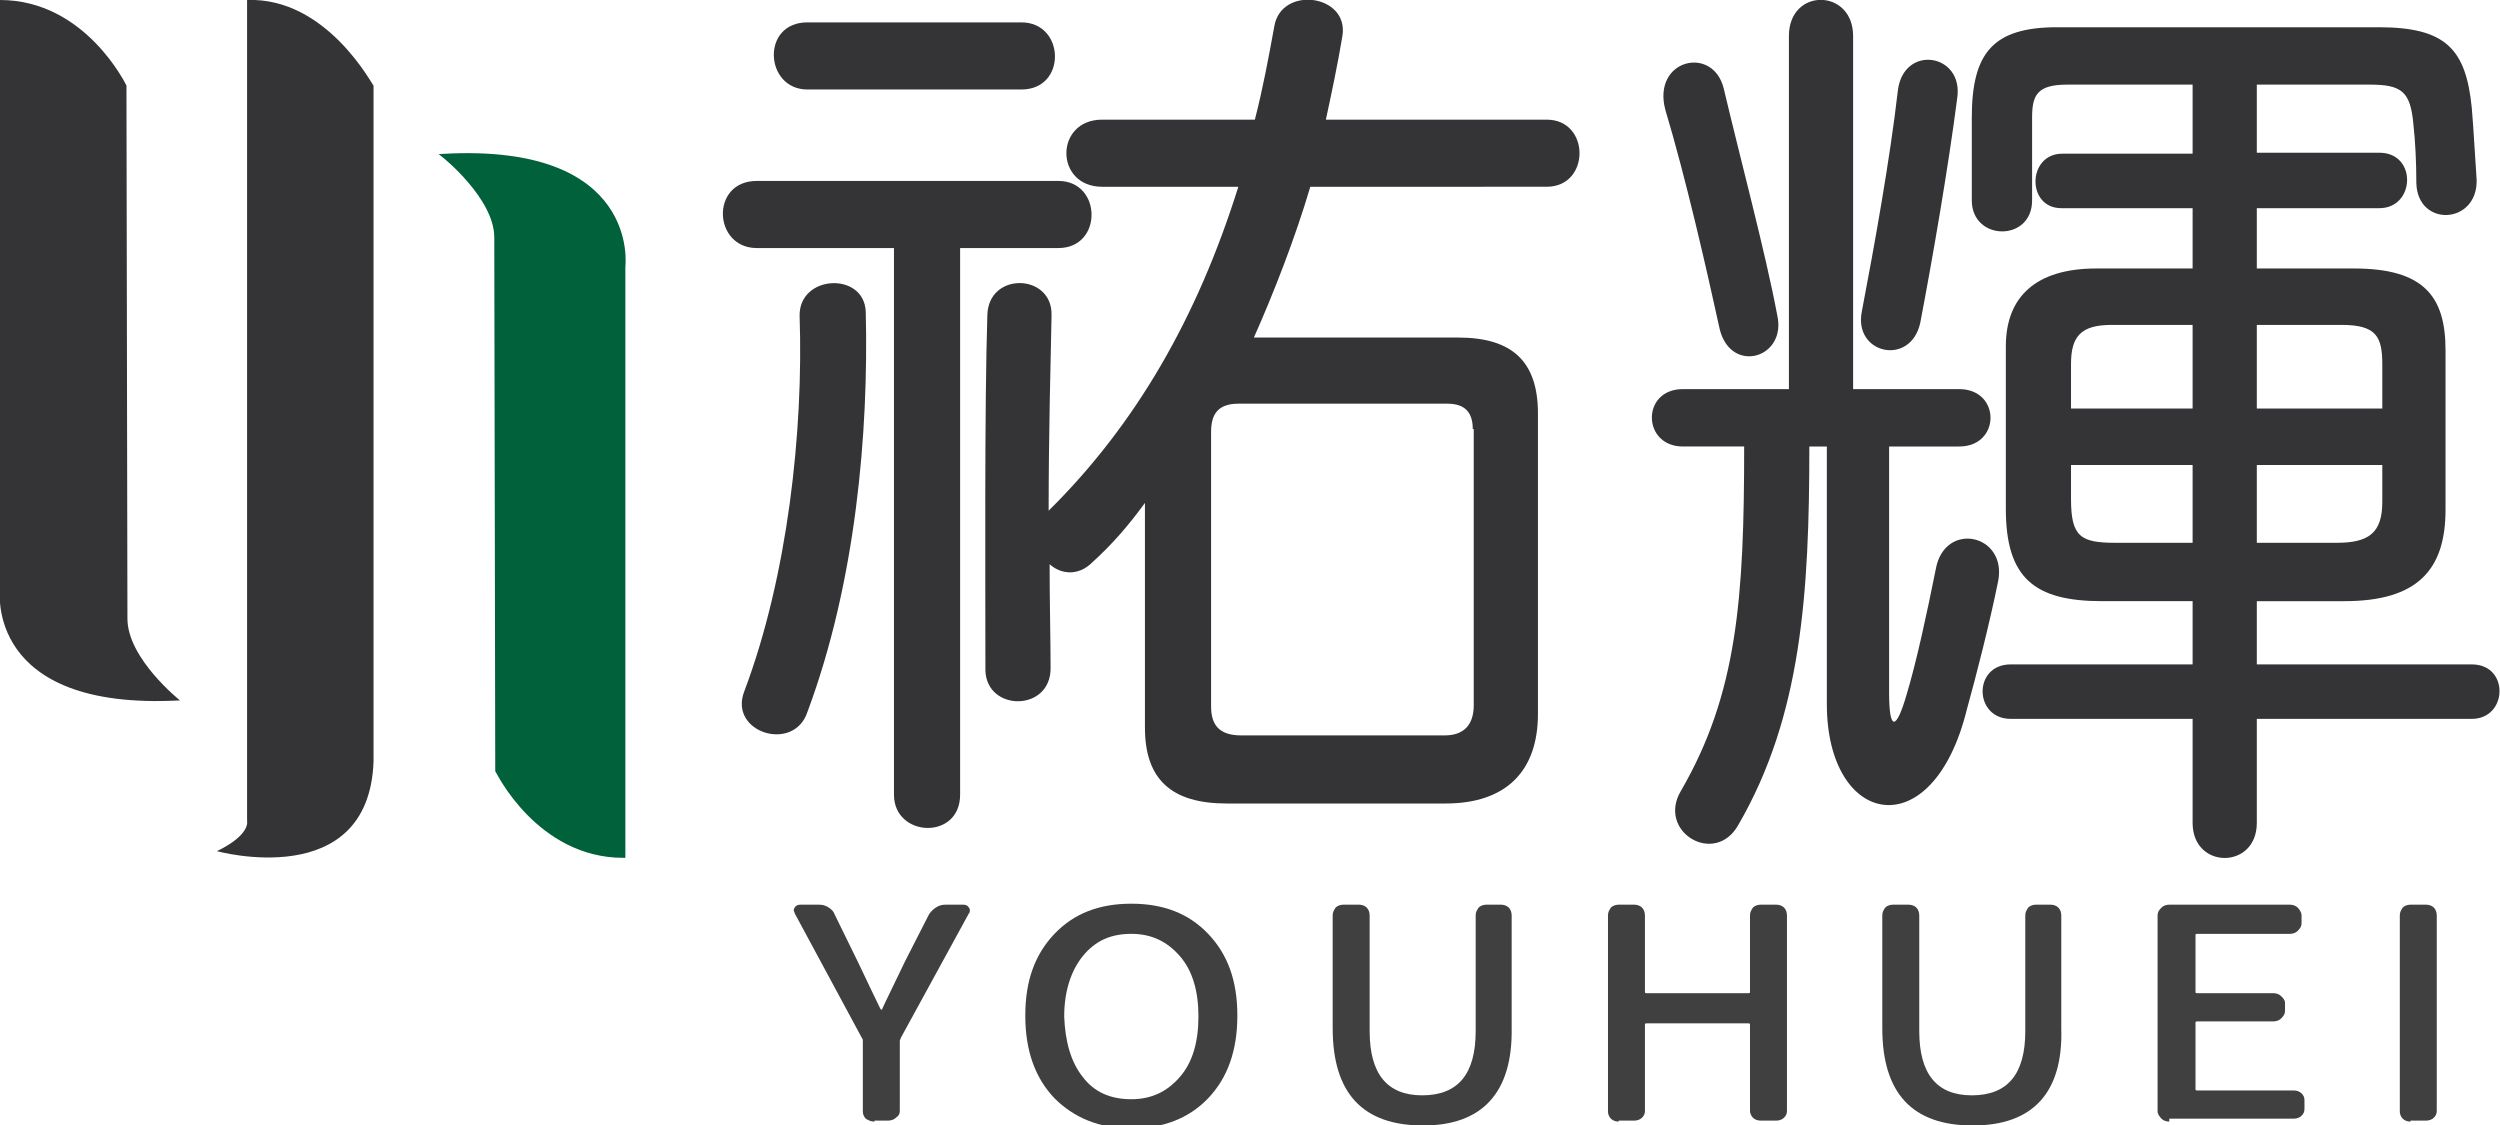 <?xml version="1.0" encoding="utf-8"?>
<!-- Generator: Adobe Illustrator 23.1.0, SVG Export Plug-In . SVG Version: 6.00 Build 0)  -->
<svg version="1.1" id="Layer_1" xmlns="http://www.w3.org/2000/svg" xmlns:xlink="http://www.w3.org/1999/xlink" x="0px" y="0px"
	 viewBox="0 0 257 115.7" style="enable-background:new 0 0 257 115.7;" xml:space="preserve">
<style type="text/css">
	.st0{fill:#343437;}
	.st1{fill:#3F403F;}
	.st2{fill:#00613A;stroke:#00613A;stroke-width:0.376;}
</style>
<g>
	<g>
		<path class="st0" d="M98.7,25.5v56.2c0,4.7-6.8,4.4-6.8,0V25.5H77.8c-4.5,0-4.8-6.9,0-6.9h31c4.5,0,4.6,6.9,0,6.9H98.7z M83,73.2
			c-1.4,4.2-8.1,2.1-6.5-2.1c4.5-11.9,6.1-26.9,5.7-38.6c-0.1-4.3,6.7-4.6,6.8-0.4C89.3,44.4,88,59.8,83,73.2z M83,9.2
			c-4.4,0-4.8-6.9,0-6.9h22c4.5,0,4.7,6.9,0,6.9H83z M134.7,19.2c-1.6,5.4-3.8,11-5.8,15.5h21c5.6,0,8.2,2.5,8.2,7.8v30.9
			c0,5.8-3.2,9.2-9.5,9.2h-22.5c-5.7,0-8.4-2.5-8.4-7.8V51.7c-1.6,2.2-3.3,4.2-5.4,6.1c-1.5,1.5-3.3,1.2-4.4,0.2
			c0,3.9,0.1,7.7,0.1,10.6c0.1,4.6-6.6,4.6-6.7,0.3c0-9.1-0.1-27.2,0.2-36.5c0.1-4.5,6.7-4.3,6.6,0c-0.1,4.9-0.3,12.4-0.3,20.1
			c9-8.9,15.3-19.9,19.5-33.3h-14c-4.9,0-4.9-6.9,0-6.9H129c0.8-3.1,1.4-6.3,2-9.6c0.7-4.2,7.7-3.3,7,1c-0.5,3-1.1,5.8-1.7,8.6h22.7
			c4.5,0,4.5,6.9,0,6.9H134.7z M151.4,44.1c0-1.7-0.8-2.6-2.6-2.6h-21.5c-2.1,0-2.8,1.1-2.8,2.9v28.2c0,1.9,0.8,3,3.1,3h20.9
			c2,0,3-1.1,3-3.1V44.1z"/>
		<path class="st0" d="M178.7,84.8c-2.4,4.3-8.4,0.7-5.9-3.5c5.8-10,6.5-19.8,6.5-35.4H173c-4.2,0-4.3-5.9,0-5.9h10.9V3.7
			c0-5,6.6-4.9,6.6,0V40h10.9c4.3,0,4.3,5.9,0,5.9h-7.2v25.3c0,3.9,0.7,4,1.8,0.2c1-3.3,2.1-8.4,3-12.9c0.9-5,7.4-3.6,6.4,1.3
			c-0.9,4.4-2.2,9.5-3.2,13.1c-3.5,14.3-14.4,12.1-14.4-0.5V45.9H186C186,61,185.2,73.6,178.7,84.8z M176.8,33.9
			c-1.4-6.4-3.5-15.6-5.6-22.6c-1.4-5.2,4.9-6.7,6-2.2c1.7,7.2,4.3,16.9,5.5,23.3C183.7,36.8,178,38.5,176.8,33.9z M197.4,33.2
			c-1,4.5-6.9,3.2-6-1.2c1.3-6.8,2.9-15.7,3.7-22.7c0.6-4.8,6.8-3.8,6.1,0.8C200.3,17.1,198.7,26.4,197.4,33.2z M232,73.9v10.7
			c0,4.8-6.6,4.8-6.6,0V73.9h-18.7c-3.8,0-3.9-5.6,0-5.6h18.7v-6.5h-9.3c-7,0-9.9-2.4-9.9-9.5V35.6c0-5.1,3.1-8,9.3-8h9.9v-6.2
			h-13.5c-3.6,0-3.5-5.6,0.1-5.6h13.4V8.7h-12.9c-3.1,0-3.6,1.1-3.6,3.4v8.5c0,4.3-6.2,4.2-6.2,0v-8.5c0-6.7,2.2-9.3,8.8-9.3h33
			c6.9,0,9,2.2,9.6,8.3c0.2,2.3,0.3,4.6,0.5,7.4c0.1,4.6-6.1,4.9-6.2,0.3c0-2.1-0.1-4.2-0.3-6c-0.3-3.4-1.2-4.1-4.5-4.1H232v7h12.6
			c3.9,0,3.7,5.7,0,5.7H232v6.2h10c7.2,0,9.4,2.9,9.4,8.4v16.4c0,6.2-2.9,9.4-10.4,9.4h-9v6.5h22.1c3.9,0,3.7,5.6,0,5.6H232z
			 M225.4,42v-8.6h-8.3c-3.1,0-4.2,1.1-4.2,4V42H225.4z M212.9,47.8v3.5c0,3.9,1,4.5,4.6,4.5h7.9v-8H212.9z M244.9,42v-4.5
			c0-2.9-0.6-4.1-4.2-4.1H232V42H244.9z M232,47.8v8h8.2c3.3,0,4.7-1,4.7-4.2v-3.8H232z"/>
	</g>
	<path class="st1" d="M89.9,115.3c-0.3,0-0.6-0.1-0.9-0.3c-0.2-0.2-0.3-0.5-0.3-0.7V107c0-0.1,0-0.2-0.1-0.3l-6.9-12.8
		c0-0.1-0.1-0.2-0.1-0.3c0-0.1,0-0.2,0.1-0.3c0.1-0.2,0.3-0.3,0.6-0.3h1.9c0.4,0,0.7,0.1,1,0.3c0.3,0.2,0.5,0.4,0.6,0.7l2.4,4.9
		c1.1,2.3,1.9,4,2.3,4.8c0,0,0.1,0.1,0.1,0.1c0,0,0.1,0,0.1-0.1c0.1-0.2,0.4-0.9,1-2.1c0.6-1.2,1-2.1,1.3-2.7l2.5-4.9
		c0.2-0.3,0.4-0.5,0.7-0.7c0.3-0.2,0.6-0.3,1-0.3H99c0.3,0,0.5,0.1,0.6,0.3c0.1,0.1,0.1,0.2,0.1,0.3c0,0.1,0,0.2-0.1,0.3l-7,12.8
		c0,0.1-0.1,0.2-0.1,0.3v7.2c0,0.3-0.1,0.5-0.4,0.7c-0.2,0.2-0.5,0.3-0.8,0.3H89.9z"/>
	<path class="st1" d="M124.2,112.9c-2,2.1-4.7,3.1-7.9,3.1c-3.3,0-5.9-1.1-7.9-3.1c-2-2.1-3-4.9-3-8.5s1-6.3,3-8.4
		c2-2.1,4.6-3.1,7.9-3.1c3.3,0,5.9,1,7.9,3.1c2,2.1,3,4.8,3,8.4C127.2,108,126.2,110.8,124.2,112.9z M111.3,110.7
		c1.2,1.6,2.9,2.3,5,2.3c2.1,0,3.7-0.8,5-2.3c1.3-1.5,1.9-3.6,1.9-6.2c0-2.6-0.6-4.7-1.9-6.2c-1.3-1.5-2.9-2.3-5-2.3
		c-2.1,0-3.7,0.7-5,2.3c-1.2,1.5-1.9,3.6-1.9,6.2C109.5,107.1,110.1,109.2,111.3,110.7z"/>
	<path class="st1" d="M146.3,115.7c-6.2,0-9.3-3.3-9.3-10V94.1c0-0.3,0.1-0.5,0.3-0.8c0.2-0.2,0.5-0.3,0.8-0.3h1.6
		c0.3,0,0.6,0.1,0.8,0.3c0.2,0.2,0.3,0.5,0.3,0.8V106c0,4.4,1.8,6.6,5.4,6.6c3.7,0,5.5-2.2,5.5-6.6V94.1c0-0.3,0.1-0.5,0.3-0.8
		c0.2-0.2,0.5-0.3,0.8-0.3h1.5c0.3,0,0.6,0.1,0.8,0.3c0.2,0.2,0.3,0.5,0.3,0.8v11.6C155.5,112.3,152.4,115.7,146.3,115.7z"/>
	<path class="st1" d="M166.4,115.3c-0.3,0-0.6-0.1-0.8-0.3c-0.2-0.2-0.3-0.5-0.3-0.7V94.1c0-0.3,0.1-0.5,0.3-0.8
		c0.2-0.2,0.5-0.3,0.8-0.3h1.6c0.3,0,0.6,0.1,0.8,0.3c0.2,0.2,0.3,0.5,0.3,0.8v7.9c0,0.1,0.1,0.1,0.2,0.1h10.4c0.1,0,0.2,0,0.2-0.1
		v-7.9c0-0.3,0.1-0.5,0.3-0.8c0.2-0.2,0.5-0.3,0.8-0.3h1.6c0.3,0,0.6,0.1,0.8,0.3c0.2,0.2,0.3,0.5,0.3,0.8v20.1
		c0,0.3-0.1,0.5-0.3,0.7c-0.2,0.2-0.5,0.3-0.8,0.3h-1.6c-0.3,0-0.6-0.1-0.8-0.3c-0.2-0.2-0.3-0.5-0.3-0.7v-8.9
		c0-0.1-0.1-0.1-0.2-0.1h-10.4c-0.1,0-0.2,0-0.2,0.1v8.9c0,0.3-0.1,0.5-0.3,0.7c-0.2,0.2-0.5,0.3-0.8,0.3H166.4z"/>
	<path class="st1" d="M202.8,115.7c-6.2,0-9.3-3.3-9.3-10V94.1c0-0.3,0.1-0.5,0.3-0.8c0.2-0.2,0.5-0.3,0.8-0.3h1.6
		c0.3,0,0.6,0.1,0.8,0.3c0.2,0.2,0.3,0.5,0.3,0.8V106c0,4.4,1.8,6.6,5.4,6.6c3.7,0,5.5-2.2,5.5-6.6V94.1c0-0.3,0.1-0.5,0.3-0.8
		c0.2-0.2,0.5-0.3,0.8-0.3h1.5c0.3,0,0.6,0.1,0.8,0.3c0.2,0.2,0.3,0.5,0.3,0.8v11.6C212.1,112.3,209,115.7,202.8,115.7z"/>
	<path class="st1" d="M223,115.3c-0.3,0-0.6-0.1-0.8-0.3c-0.2-0.2-0.4-0.5-0.4-0.7V94.1c0-0.3,0.1-0.5,0.4-0.8
		c0.2-0.2,0.5-0.3,0.8-0.3h12.4c0.3,0,0.6,0.1,0.8,0.3c0.2,0.2,0.4,0.5,0.4,0.8v0.8c0,0.3-0.1,0.5-0.4,0.8c-0.2,0.2-0.5,0.3-0.8,0.3
		h-9.5c-0.1,0-0.2,0-0.2,0.1v5.9c0,0.1,0.1,0.1,0.2,0.1h7.8c0.3,0,0.6,0.1,0.8,0.3c0.2,0.2,0.4,0.4,0.4,0.7v0.8
		c0,0.3-0.1,0.5-0.4,0.8c-0.2,0.2-0.5,0.3-0.8,0.3h-7.8c-0.1,0-0.2,0-0.2,0.1v6.9c0,0.1,0.1,0.1,0.2,0.1h9.9c0.3,0,0.6,0.1,0.8,0.3
		c0.2,0.2,0.3,0.4,0.3,0.7v0.9c0,0.3-0.1,0.5-0.3,0.7c-0.2,0.2-0.5,0.3-0.8,0.3H223z"/>
	<path class="st1" d="M247.8,115.3c-0.3,0-0.6-0.1-0.8-0.3c-0.2-0.2-0.3-0.5-0.3-0.7V94.1c0-0.3,0.1-0.5,0.3-0.8
		c0.2-0.2,0.5-0.3,0.8-0.3h1.6c0.3,0,0.6,0.1,0.8,0.3c0.2,0.2,0.3,0.5,0.3,0.8v20.1c0,0.3-0.1,0.5-0.3,0.7c-0.2,0.2-0.5,0.3-0.8,0.3
		H247.8z"/>
	<path class="st0" d="M0,0v60.6c0,0-1.6,12.5,18.5,11.4c0,0-5.4-4.3-5.4-8.4c0-3.4-0.1-54.8-0.1-54.8S8.8,0,0,0z"/>
	<path class="st0" d="M25.4,0l0,84.4c0,0,0.4,1.4-3.1,3.1c0,0,15.6,4.3,16.1-9.2V8.8C38.3,8.8,33.6-0.3,25.4,0z"/>
	<path class="st2" d="M64.1,88V27.4c0,0,1.6-12.5-18.5-11.4c0,0,5.4,4.3,5.4,8.4c0,3.4,0.1,54.8,0.1,54.8S55.3,88,64.1,88z"/>
</g>
</svg>
